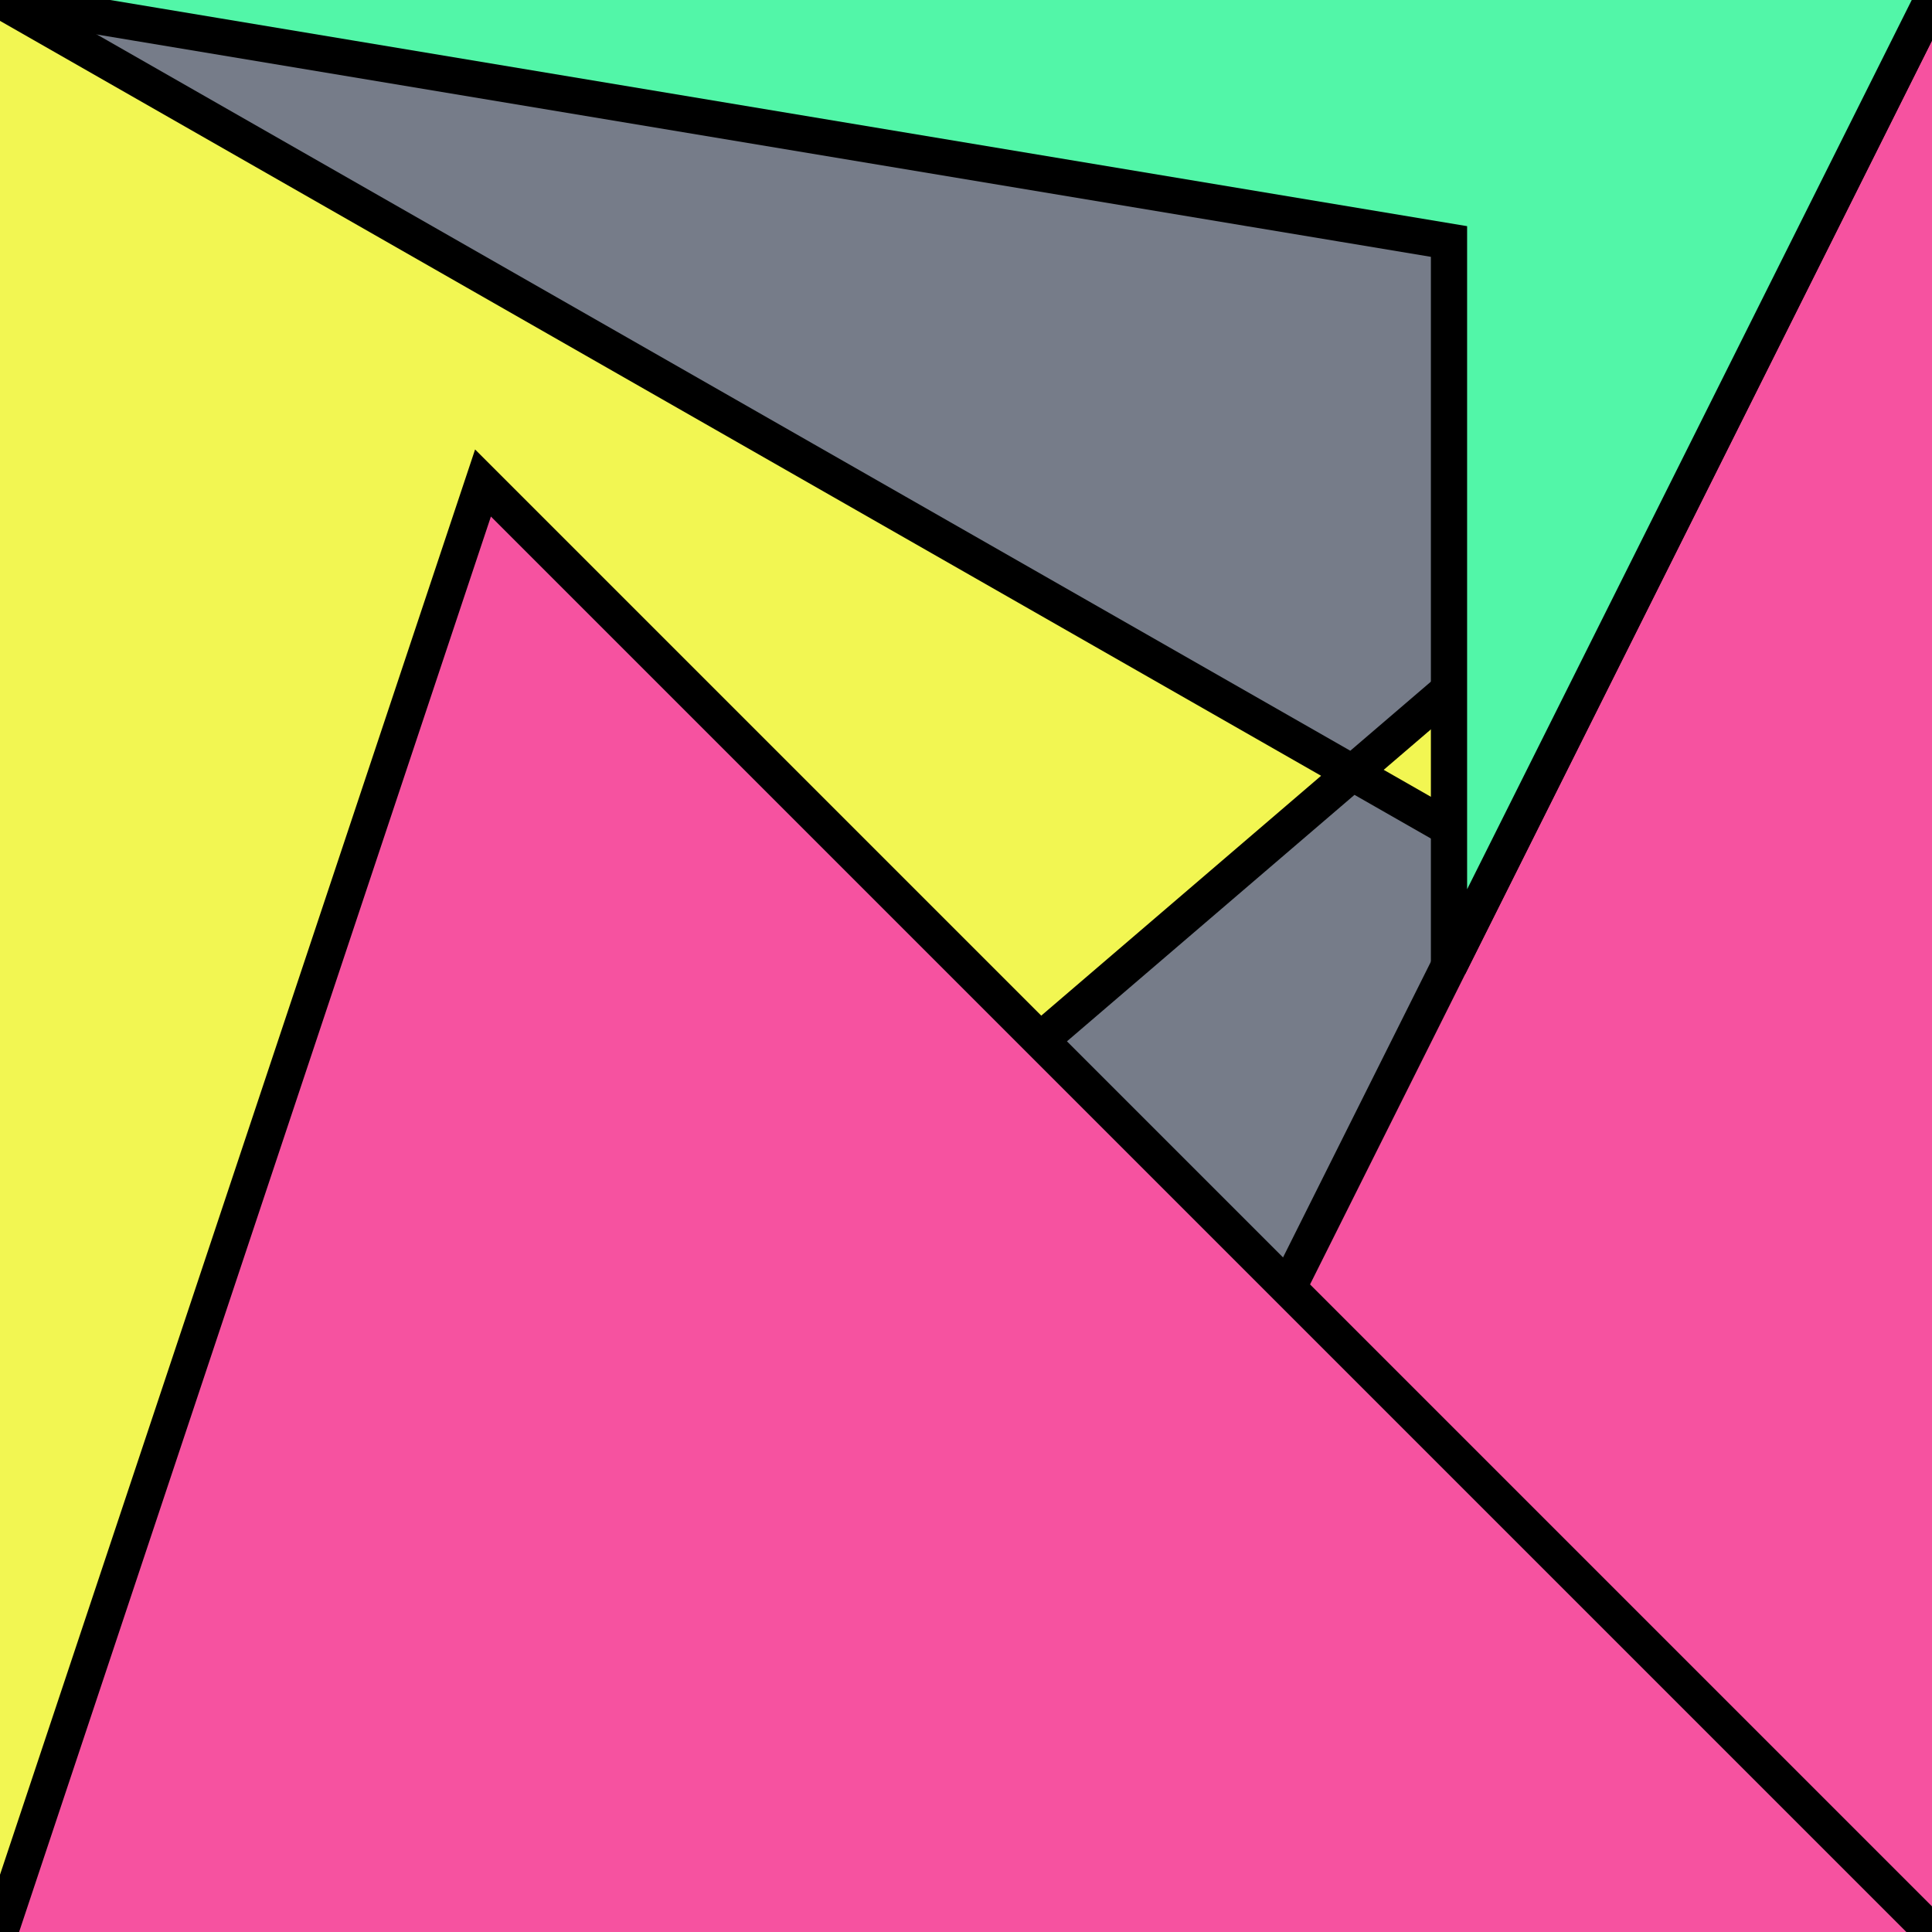 <?xml version="1.0" encoding="UTF-8"?>
<svg version="1.0" xmlns="http://www.w3.org/2000/svg" viewBox="0 0 8 8">
<!--puzzlords.com s1p0151/4096 3,2,2,0,0 ~0.641201161313802-->
<style type="text/css">
polyline{stroke:#000;stroke-width:0.15}
</style>
<rect fill="#767C89" width="100%" height="100%"/>
<polyline fill="#F2F652" points="0,8 7,2 7,4 0,0 "/>
<polyline fill="#F652A0" points="8,0 5,6 5,6 8,8 "/>
<polyline fill="#F652A0" points="8,8 2,2 2,2 0,8 "/>
<polyline fill="#52F6A8" points="0,0 6,1 6,4 8,0 "/>
</svg>